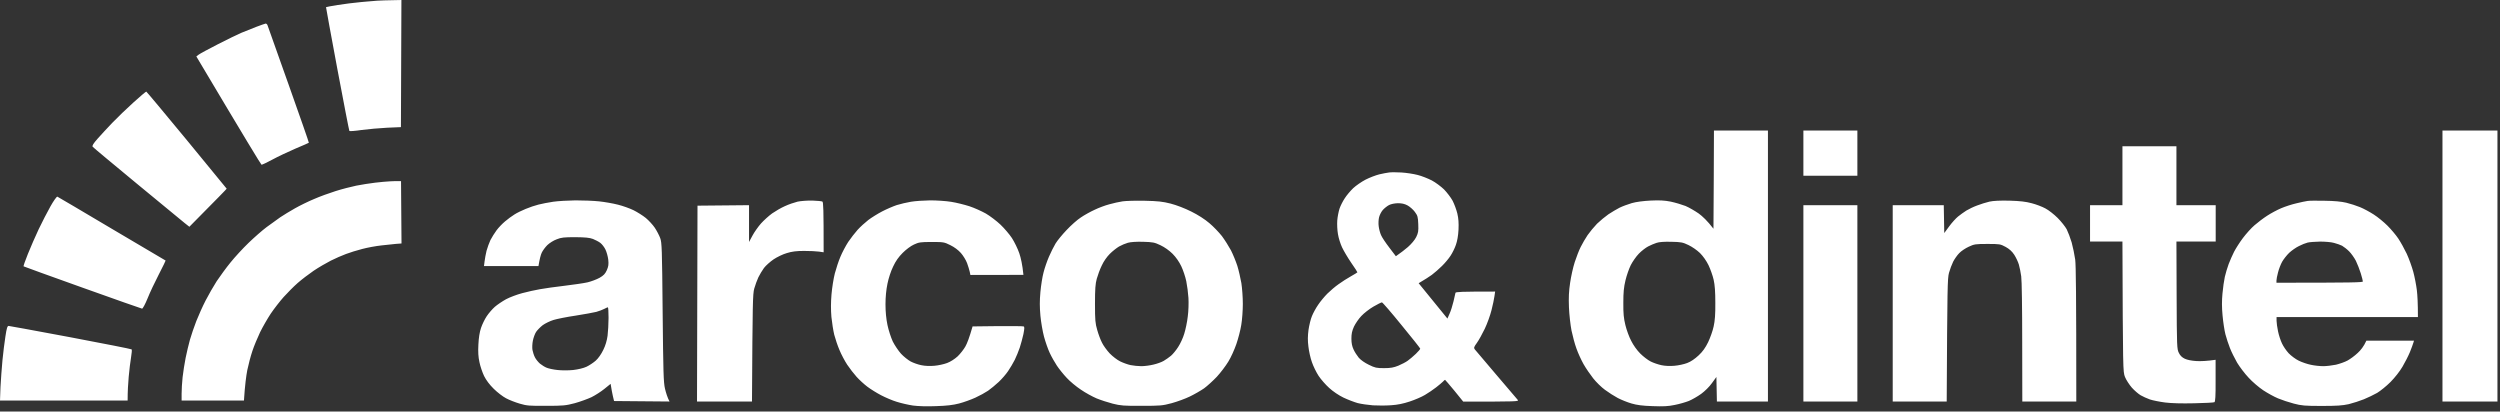 <svg width="243" height="40" viewBox="0 0 243 40" fill="none" xmlns="http://www.w3.org/2000/svg">
<rect x="0" y="0" width="243" height="40" fill="#333333" stroke="none"/>
<path fill-rule="evenodd" clip-rule="evenodd" d="M35.676 0.15C35.491 0.166 35.296 0.184 35.105 0.2C34.447 0.258 33.416 0.391 32.815 0.487C32.214 0.582 31.709 0.677 31.689 0.697C31.68 0.706 32.176 3.407 32.787 6.689C33.407 9.981 33.932 12.701 33.96 12.729C33.989 12.767 34.523 12.729 35.153 12.634C35.783 12.548 36.899 12.453 37.634 12.414L38.97 12.357L39.018 0C37.501 0.029 36.89 0.048 36.68 0.067C36.531 0.074 36.131 0.109 35.676 0.15ZM24.895 2.615C24.447 2.786 23.808 3.044 23.464 3.187C23.121 3.33 22.09 3.836 21.174 4.303C20.258 4.771 19.409 5.229 19.294 5.324L19.084 5.487C23.922 13.626 25.372 15.993 25.42 16.012C25.468 16.021 25.945 15.802 26.47 15.515C26.995 15.229 28.006 14.752 28.712 14.447C29.418 14.151 30.01 13.893 30.02 13.874C30.039 13.855 29.151 11.317 28.054 8.225L27.451 6.534L27.45 6.531L27.45 6.53L27.45 6.529C26.636 4.244 26.025 2.53 26.002 2.452C25.974 2.366 25.888 2.29 25.821 2.29C25.764 2.3 25.344 2.443 24.895 2.615ZM10.916 11.937C11.393 11.441 12.309 10.554 12.968 9.962C13.626 9.361 14.189 8.893 14.218 8.903C14.256 8.912 16.031 11.04 18.159 13.617C20.287 16.203 22.033 18.33 22.033 18.34C22.042 18.359 21.222 19.199 18.407 22.042L17.949 21.68C17.729 21.494 16.061 20.123 14.077 18.491L14.073 18.488L14.07 18.485L14.068 18.483L14.065 18.481L13.302 17.853C10.992 15.945 9.055 14.332 9.008 14.265C8.941 14.17 9.055 13.97 9.485 13.483C9.8 13.13 10.439 12.433 10.916 11.937ZM166.577 17.462L166.548 22.233C165.957 21.46 165.479 21.021 165.117 20.754C164.745 20.497 164.172 20.163 163.829 20.019C163.485 19.886 162.846 19.695 162.397 19.599C161.777 19.476 161.319 19.456 160.441 19.495C159.726 19.533 159.039 19.619 158.609 19.743C158.227 19.857 157.684 20.058 157.416 20.191C157.14 20.334 156.653 20.62 156.338 20.83C156.023 21.05 155.527 21.46 155.231 21.747C154.945 22.042 154.535 22.538 154.315 22.853C154.105 23.168 153.8 23.683 153.647 23.998C153.485 24.313 153.227 24.981 153.065 25.477C152.903 25.974 152.703 26.88 152.617 27.481C152.493 28.292 152.464 28.922 152.502 29.867C152.531 30.582 152.645 31.584 152.75 32.128C152.865 32.672 153.075 33.464 153.237 33.894C153.39 34.333 153.704 35.01 153.924 35.401C154.153 35.802 154.573 36.413 154.859 36.775C155.145 37.138 155.661 37.644 156.004 37.892C156.348 38.149 156.901 38.502 157.245 38.684C157.588 38.865 158.189 39.104 158.581 39.218C159.096 39.371 159.659 39.447 160.632 39.476C161.672 39.514 162.149 39.495 162.779 39.361C163.228 39.275 163.848 39.094 164.163 38.97C164.478 38.836 165.012 38.531 165.355 38.283C165.708 38.025 166.157 37.586 166.405 37.233L166.834 36.642L166.882 39.027H171.844V12.691H166.596L166.577 17.462ZM175.289 17.08V14.886V12.691H180.537V17.08H175.289ZM237.408 25.859V39.027H242.752V12.691H237.408V25.859ZM206.301 19.943V17.08V14.218H211.549V19.943H215.366V23.474H211.549L211.568 28.703C211.587 33.703 211.597 33.941 211.787 34.304C211.911 34.562 212.093 34.743 212.36 34.867C212.598 34.981 213.018 35.067 213.505 35.096C213.925 35.115 214.507 35.096 215.356 34.972V37.004C215.366 38.522 215.327 39.046 215.242 39.094C215.175 39.132 214.287 39.18 213.266 39.199C212.064 39.228 211.062 39.199 210.451 39.123C209.927 39.056 209.259 38.922 208.972 38.827C208.677 38.722 208.276 38.541 208.066 38.417C207.856 38.292 207.474 37.968 207.217 37.682C206.969 37.396 206.663 36.928 206.549 36.642C206.349 36.127 206.348 36.05 206.301 23.533V23.533V23.532V23.532V23.532V23.531V23.531V23.531V23.53V23.53V23.53V23.529V23.529V23.529V23.529L206.301 23.474H203.152V19.943H206.301ZM135.021 16.765C134.83 16.785 134.401 16.87 134.067 16.947C133.723 17.033 133.122 17.262 132.731 17.462C132.33 17.672 131.796 18.044 131.529 18.292C131.261 18.55 130.889 18.989 130.708 19.275C130.517 19.561 130.288 20.019 130.202 20.277C130.116 20.544 130.011 21.059 129.983 21.422C129.954 21.794 129.983 22.395 130.05 22.758C130.107 23.13 130.288 23.703 130.45 24.046C130.613 24.39 131.013 25.067 131.347 25.554C131.691 26.04 131.948 26.451 131.939 26.47C131.929 26.498 131.634 26.67 131.3 26.861C130.956 27.052 130.422 27.395 130.107 27.624C129.792 27.844 129.296 28.264 129.019 28.541C128.733 28.827 128.332 29.313 128.122 29.628C127.903 29.943 127.635 30.439 127.521 30.726C127.397 31.012 127.254 31.613 127.187 32.062C127.111 32.653 127.101 33.102 127.177 33.684C127.225 34.132 127.378 34.819 127.521 35.21C127.654 35.602 127.95 36.203 128.17 36.537C128.399 36.88 128.857 37.405 129.2 37.711C129.563 38.044 130.126 38.426 130.584 38.646C131.004 38.846 131.624 39.084 131.968 39.18C132.302 39.266 132.969 39.361 133.447 39.399C133.914 39.428 134.706 39.428 135.212 39.39C135.832 39.352 136.395 39.237 137.025 39.027C137.521 38.865 138.189 38.579 138.504 38.388C138.819 38.207 139.305 37.873 139.601 37.644C139.887 37.424 140.183 37.167 140.269 37.081C140.346 36.995 140.431 36.919 140.46 36.919C140.479 36.928 140.889 37.396 141.367 37.978L142.225 39.037C147.54 39.037 147.655 39.027 147.521 38.865C147.435 38.77 146.491 37.663 145.422 36.403C144.344 35.144 143.409 34.037 143.342 33.951C143.237 33.808 143.275 33.712 143.552 33.331C143.733 33.083 144.076 32.462 144.315 31.966C144.554 31.47 144.849 30.649 144.973 30.153C145.098 29.657 145.231 29.046 145.26 28.798L145.327 28.34C141.968 28.34 141.5 28.369 141.471 28.464C141.452 28.531 141.367 28.903 141.281 29.294C141.185 29.686 141.023 30.229 140.899 30.487L140.689 30.964L137.893 27.529C138.513 27.166 138.905 26.909 139.172 26.718C139.429 26.527 139.878 26.136 140.164 25.85C140.45 25.573 140.823 25.124 140.994 24.857C141.166 24.6 141.405 24.122 141.51 23.808C141.643 23.445 141.739 22.901 141.767 22.329C141.796 21.67 141.767 21.241 141.653 20.754C141.567 20.392 141.357 19.828 141.195 19.514C141.023 19.199 140.651 18.712 140.365 18.416C140.069 18.13 139.534 17.729 139.172 17.538C138.8 17.348 138.179 17.099 137.788 17.004C137.387 16.899 136.681 16.794 136.214 16.765C135.737 16.737 135.202 16.737 135.021 16.765ZM36.451 17.758C36.947 17.701 37.615 17.634 37.93 17.624C38.245 17.605 38.607 17.596 38.98 17.605L39.027 23.665L38.522 23.703L38.445 23.71C38.138 23.742 37.552 23.803 37.071 23.855C36.546 23.913 35.707 24.065 35.21 24.199C34.705 24.323 33.999 24.552 33.636 24.686C33.264 24.819 32.596 25.115 32.157 25.334C31.709 25.563 30.955 26.002 30.487 26.317C30.01 26.642 29.313 27.176 28.932 27.51C28.55 27.844 27.939 28.464 27.567 28.875C27.195 29.294 26.632 30.02 26.317 30.487C26.002 30.964 25.535 31.775 25.277 32.3C25.029 32.825 24.686 33.645 24.533 34.113C24.371 34.59 24.151 35.42 24.037 35.974C23.932 36.527 23.808 37.415 23.712 38.932H17.653V38.264C17.653 37.901 17.691 37.176 17.748 36.67C17.806 36.155 17.939 35.306 18.044 34.781C18.149 34.256 18.34 33.464 18.464 33.016C18.588 32.567 18.874 31.756 19.084 31.203C19.304 30.649 19.704 29.752 19.991 29.199C20.277 28.645 20.754 27.815 21.059 27.338C21.374 26.871 21.966 26.05 22.395 25.525C22.815 25 23.607 24.142 24.151 23.617C24.695 23.092 25.487 22.395 25.907 22.081C26.327 21.766 26.928 21.336 27.243 21.117C27.558 20.907 28.197 20.516 28.674 20.248C29.142 19.981 29.981 19.571 30.535 19.342C31.079 19.103 32.023 18.76 32.634 18.569C33.235 18.378 34.132 18.149 34.638 18.044C35.134 17.949 35.945 17.815 36.451 17.758ZM4.905 20.058C4.599 20.601 4.084 21.603 3.76 22.281C3.435 22.968 2.968 24.046 2.71 24.686C2.452 25.334 2.261 25.869 2.29 25.888C2.309 25.907 4.886 26.842 8.015 27.958C11.136 29.075 13.741 29.991 13.807 30C13.874 30.01 14.113 29.571 14.342 29.008C14.561 28.455 15.057 27.405 15.439 26.67L15.477 26.596L15.477 26.596C15.832 25.895 16.116 25.334 16.098 25.325C16.088 25.325 13.731 23.932 10.878 22.243C8.015 20.544 5.63 19.132 5.573 19.113C5.515 19.094 5.21 19.514 4.905 20.058ZM52.339 19.886C52.653 19.8 53.293 19.685 53.77 19.609C54.237 19.542 55.211 19.485 55.936 19.476C56.661 19.476 57.692 19.514 58.226 19.571C58.76 19.628 59.59 19.771 60.068 19.895C60.535 20.01 61.222 20.258 61.575 20.43C61.938 20.611 62.472 20.945 62.768 21.183C63.054 21.422 63.455 21.852 63.646 22.138C63.837 22.424 64.075 22.882 64.171 23.14C64.333 23.579 64.352 24.142 64.409 30.344C64.467 36.26 64.495 37.157 64.638 37.787C64.734 38.178 64.867 38.627 65.077 39.027L59.686 38.98L59.572 38.502C59.514 38.245 59.438 37.863 59.352 37.31L58.751 37.796C58.426 38.063 57.854 38.426 57.491 38.607C57.119 38.779 56.394 39.046 55.869 39.19C54.991 39.419 54.762 39.447 53.102 39.447C51.47 39.457 51.203 39.438 50.526 39.237C50.106 39.113 49.505 38.884 49.19 38.712C48.875 38.55 48.331 38.13 47.987 37.787C47.577 37.386 47.253 36.947 47.052 36.546C46.89 36.203 46.68 35.602 46.604 35.21C46.489 34.695 46.461 34.209 46.499 33.493C46.531 32.825 46.616 32.284 46.756 31.871C46.871 31.527 47.119 31.021 47.31 30.735C47.501 30.449 47.854 30.039 48.092 29.829C48.331 29.619 48.827 29.285 49.19 29.084C49.552 28.893 50.258 28.626 50.764 28.493C51.26 28.359 52.033 28.187 52.482 28.111C52.921 28.025 53.999 27.882 54.867 27.777C55.726 27.672 56.737 27.529 57.11 27.443C57.472 27.357 57.997 27.157 58.274 27.004C58.675 26.775 58.818 26.622 58.98 26.27C59.142 25.897 59.171 25.706 59.123 25.239C59.085 24.924 58.961 24.476 58.846 24.247C58.732 24.008 58.503 23.722 58.35 23.607C58.188 23.483 57.863 23.321 57.634 23.226C57.3 23.102 56.89 23.063 55.917 23.054C54.81 23.054 54.552 23.082 54.104 23.264C53.808 23.369 53.407 23.626 53.197 23.827C52.997 24.027 52.749 24.361 52.653 24.571C52.558 24.781 52.453 25.163 52.339 25.859H47.043L47.1 25.411C47.129 25.163 47.214 24.695 47.291 24.38C47.377 24.065 47.548 23.598 47.672 23.331C47.806 23.073 48.073 22.643 48.264 22.386C48.455 22.128 48.827 21.737 49.094 21.517C49.352 21.298 49.762 20.993 50.001 20.849C50.23 20.697 50.726 20.458 51.098 20.306C51.461 20.153 52.024 19.962 52.339 19.886ZM77.53 19.599C77.215 19.676 76.652 19.867 76.289 20.038C75.917 20.201 75.364 20.525 75.049 20.745C74.734 20.974 74.247 21.413 73.971 21.718C73.694 22.033 73.322 22.558 73.14 22.901L72.806 23.521V19.943L67.797 19.991L67.749 39.027H73.093C73.15 29.285 73.169 28.598 73.312 28.054C73.407 27.71 73.589 27.224 73.713 26.956C73.837 26.699 74.085 26.288 74.257 26.05C74.438 25.811 74.858 25.439 75.192 25.21C75.535 24.981 76.108 24.704 76.48 24.6C76.976 24.447 77.396 24.39 78.15 24.39C78.694 24.39 79.352 24.418 79.6 24.456L80.058 24.523C80.058 20.248 80.03 19.638 79.934 19.59C79.868 19.552 79.429 19.514 78.961 19.495C78.484 19.485 77.845 19.533 77.53 19.599ZM87.167 19.933C87.53 19.819 88.15 19.676 88.551 19.609C88.942 19.542 89.782 19.485 90.412 19.476C91.041 19.476 91.957 19.533 92.463 19.619C92.959 19.695 93.751 19.895 94.228 20.048C94.696 20.201 95.412 20.525 95.822 20.754C96.232 20.993 96.872 21.479 97.244 21.832C97.616 22.185 98.122 22.777 98.36 23.14C98.599 23.512 98.923 24.17 99.076 24.619C99.228 25.067 99.381 25.726 99.477 26.718L94.324 26.727L94.257 26.413C94.219 26.241 94.104 25.859 93.999 25.573C93.894 25.287 93.618 24.838 93.398 24.59C93.131 24.294 92.759 24.017 92.368 23.827C91.776 23.531 91.7 23.521 90.555 23.521C89.467 23.521 89.305 23.55 88.837 23.769C88.532 23.903 88.064 24.256 87.74 24.581C87.349 24.972 87.062 25.372 86.814 25.907C86.595 26.346 86.366 27.052 86.261 27.577C86.137 28.178 86.07 28.865 86.07 29.581C86.07 30.306 86.137 30.993 86.261 31.584C86.366 32.09 86.595 32.796 86.776 33.188C86.967 33.569 87.329 34.103 87.578 34.38C87.835 34.657 88.255 34.991 88.513 35.134C88.77 35.268 89.238 35.439 89.553 35.497C89.896 35.573 90.392 35.592 90.812 35.554C91.194 35.525 91.748 35.401 92.053 35.287C92.387 35.163 92.788 34.905 93.083 34.638C93.341 34.39 93.684 33.951 93.837 33.674C93.999 33.388 94.219 32.834 94.534 31.728L96.957 31.699C98.284 31.689 99.429 31.699 99.496 31.728C99.591 31.766 99.582 31.918 99.477 32.472C99.391 32.853 99.238 33.436 99.124 33.779C99.009 34.123 98.79 34.657 98.637 34.972C98.475 35.287 98.188 35.783 97.988 36.069C97.797 36.355 97.387 36.833 97.072 37.128C96.767 37.415 96.299 37.796 96.041 37.978C95.774 38.159 95.221 38.464 94.801 38.655C94.381 38.846 93.665 39.104 93.227 39.218C92.644 39.371 92.005 39.447 90.984 39.476C90.068 39.514 89.257 39.485 88.742 39.419C88.293 39.352 87.587 39.19 87.167 39.056C86.747 38.932 86.06 38.636 85.641 38.417C85.221 38.197 84.62 37.825 84.305 37.586C83.99 37.348 83.522 36.919 83.264 36.632C83.007 36.346 82.597 35.821 82.349 35.449C82.11 35.086 81.766 34.438 81.595 34.018C81.413 33.598 81.194 32.93 81.089 32.539C80.993 32.147 80.87 31.365 80.812 30.802C80.755 30.096 80.755 29.399 80.822 28.607C80.879 27.958 81.022 27.052 81.146 26.575C81.27 26.107 81.509 25.372 81.69 24.953C81.862 24.533 82.205 23.893 82.444 23.521C82.692 23.159 83.102 22.624 83.36 22.338C83.618 22.052 84.085 21.632 84.4 21.384C84.715 21.145 85.316 20.773 85.736 20.554C86.156 20.334 86.795 20.058 87.167 19.933ZM109.114 19.571C108.799 19.619 108.217 19.743 107.826 19.857C107.425 19.962 106.786 20.201 106.395 20.392C105.994 20.573 105.393 20.907 105.059 21.136C104.715 21.355 104.095 21.909 103.675 22.357C103.255 22.796 102.769 23.388 102.597 23.674C102.425 23.96 102.139 24.533 101.958 24.953C101.776 25.372 101.538 26.059 101.433 26.479C101.318 26.899 101.185 27.758 101.127 28.388C101.051 29.237 101.051 29.829 101.127 30.678C101.185 31.308 101.347 32.233 101.48 32.73C101.614 33.226 101.862 33.941 102.034 34.304C102.206 34.676 102.521 35.23 102.73 35.544C102.94 35.859 103.37 36.394 103.685 36.728C103.99 37.062 104.61 37.577 105.059 37.873C105.498 38.178 106.185 38.55 106.585 38.722C106.977 38.884 107.683 39.113 108.16 39.237C108.923 39.428 109.229 39.457 110.975 39.447C112.788 39.447 112.998 39.428 113.885 39.19C114.41 39.046 115.202 38.76 115.651 38.541C116.089 38.331 116.719 37.968 117.034 37.749C117.349 37.52 117.902 37.014 118.275 36.623C118.637 36.231 119.143 35.563 119.391 35.153C119.649 34.743 119.992 33.97 120.173 33.445C120.355 32.92 120.574 32.081 120.651 31.584C120.736 31.088 120.803 30.163 120.803 29.533C120.803 28.903 120.736 27.997 120.66 27.51C120.574 27.023 120.402 26.27 120.269 25.84C120.126 25.401 119.849 24.724 119.649 24.332C119.439 23.941 119.048 23.321 118.771 22.949C118.485 22.586 117.941 22.014 117.549 21.689C117.12 21.317 116.433 20.878 115.794 20.563C115.145 20.239 114.372 19.943 113.79 19.79C112.998 19.59 112.559 19.542 111.261 19.514C110.393 19.495 109.429 19.523 109.114 19.571ZM192.178 19.972C192.512 19.838 193.056 19.676 193.371 19.599C193.762 19.514 194.363 19.485 195.327 19.504C196.339 19.533 196.911 19.599 197.474 19.752C197.894 19.857 198.495 20.086 198.81 20.258C199.125 20.42 199.659 20.84 200.003 21.183C200.346 21.527 200.738 22.023 200.881 22.281C201.014 22.548 201.234 23.121 201.367 23.569C201.491 24.017 201.644 24.771 201.711 25.239C201.778 25.792 201.816 28.436 201.816 39.027H196.568L196.558 33.283C196.558 29.981 196.52 27.243 196.463 26.861C196.415 26.498 196.31 25.983 196.234 25.716C196.157 25.458 195.957 25.029 195.785 24.762C195.566 24.428 195.308 24.199 194.946 23.998C194.43 23.722 194.373 23.712 193.18 23.712C192.026 23.712 191.892 23.731 191.367 23.979C191.052 24.122 190.632 24.399 190.442 24.6C190.251 24.79 189.984 25.172 189.85 25.43C189.716 25.697 189.535 26.184 189.44 26.527C189.297 27.081 189.278 27.806 189.22 39.027H183.972V19.943H188.934L188.982 22.653L189.459 22.004C189.716 21.651 190.108 21.222 190.318 21.05C190.528 20.878 190.89 20.62 191.129 20.468C191.358 20.325 191.835 20.096 192.178 19.972ZM224.288 19.533C224.125 19.552 223.639 19.657 223.209 19.762C222.78 19.857 222.112 20.077 221.73 20.239C221.349 20.401 220.738 20.726 220.375 20.964C220.003 21.203 219.45 21.622 219.144 21.89C218.829 22.157 218.324 22.72 218.009 23.14C217.694 23.559 217.312 24.161 217.15 24.476C216.988 24.79 216.759 25.325 216.625 25.668C216.501 26.012 216.329 26.565 216.253 26.909C216.177 27.252 216.072 27.977 216.024 28.531C215.957 29.227 215.957 29.886 216.034 30.678C216.091 31.308 216.215 32.128 216.31 32.491C216.406 32.863 216.606 33.464 216.749 33.827C216.892 34.199 217.207 34.829 217.446 35.249C217.694 35.659 218.19 36.317 218.562 36.709C218.925 37.109 219.574 37.663 219.994 37.94C220.413 38.216 221.053 38.569 221.425 38.722C221.788 38.875 222.475 39.104 222.952 39.228C223.715 39.428 224.011 39.457 225.671 39.457C227.141 39.457 227.685 39.419 228.295 39.285C228.715 39.18 229.374 38.97 229.774 38.808C230.165 38.646 230.748 38.369 231.062 38.188C231.377 37.997 231.959 37.529 232.36 37.128C232.79 36.69 233.257 36.098 233.524 35.64C233.772 35.22 234.097 34.581 234.25 34.209C234.393 33.846 234.545 33.445 234.574 33.331L234.641 33.111H230.013C229.765 33.665 229.459 34.046 229.173 34.304C228.896 34.571 228.448 34.895 228.19 35.039C227.933 35.182 227.417 35.363 227.055 35.449C226.683 35.525 226.129 35.592 225.814 35.592C225.499 35.592 224.956 35.535 224.622 35.459C224.278 35.392 223.744 35.21 223.438 35.058C223.123 34.905 222.694 34.581 222.455 34.333C222.226 34.084 221.931 33.655 221.807 33.378C221.673 33.102 221.501 32.577 221.425 32.205C221.349 31.842 221.282 31.375 221.282 31.184V30.821H235.022C235.022 29.456 234.975 28.674 234.917 28.197C234.86 27.729 234.708 26.928 234.574 26.432C234.44 25.936 234.154 25.143 233.935 24.666C233.715 24.199 233.343 23.531 233.114 23.187C232.885 22.844 232.408 22.281 232.064 21.937C231.721 21.594 231.12 21.098 230.728 20.849C230.328 20.592 229.727 20.267 229.393 20.134C229.049 19.991 228.448 19.8 228.057 19.704C227.58 19.59 226.873 19.523 225.957 19.514C225.194 19.495 224.44 19.504 224.288 19.533ZM175.289 39.027V29.485V19.943H180.537V39.027H175.289ZM0.525 32.71C0.439 33.273 0.305 34.313 0.239 35.02C0.172 35.726 0.086 36.899 0.048 37.625L0 38.932H12.405C12.405 38.044 12.453 37.262 12.51 36.623C12.567 35.974 12.672 35.124 12.739 34.733C12.806 34.342 12.834 33.989 12.796 33.96C12.767 33.922 10.096 33.397 6.87 32.787L5.849 32.597C3.084 32.083 0.916 31.68 0.84 31.68C0.716 31.68 0.649 31.88 0.525 32.71ZM135.011 19.933C134.83 20.029 134.563 20.239 134.41 20.41C134.267 20.573 134.105 20.887 134.048 21.107C133.99 21.336 133.971 21.727 134.009 21.994C134.038 22.252 134.143 22.643 134.238 22.853C134.324 23.063 134.687 23.607 135.04 24.065L135.679 24.905C136.156 24.58 136.548 24.265 136.853 24.008C137.187 23.712 137.511 23.33 137.655 23.044C137.855 22.634 137.884 22.462 137.855 21.785C137.826 21.088 137.798 20.964 137.521 20.592C137.359 20.372 137.034 20.086 136.805 19.962C136.519 19.809 136.242 19.752 135.87 19.752C135.555 19.762 135.212 19.828 135.011 19.933ZM109.629 23.598C109.391 23.664 109.009 23.826 108.771 23.96C108.532 24.103 108.131 24.418 107.874 24.676C107.587 24.962 107.272 25.41 107.091 25.811C106.91 26.174 106.7 26.756 106.605 27.099C106.471 27.586 106.433 28.092 106.433 29.533C106.433 31.126 106.461 31.432 106.652 32.08C106.767 32.491 106.977 33.054 107.12 33.321C107.253 33.598 107.597 34.065 107.864 34.352C108.141 34.638 108.599 34.991 108.876 35.124C109.162 35.267 109.62 35.43 109.887 35.487C110.164 35.544 110.641 35.592 110.937 35.592C111.242 35.592 111.767 35.525 112.11 35.439C112.454 35.363 112.902 35.201 113.112 35.077C113.322 34.953 113.637 34.733 113.818 34.581C114 34.428 114.315 34.046 114.515 33.731C114.725 33.416 114.992 32.834 115.107 32.443C115.231 32.052 115.393 31.298 115.45 30.773C115.526 30.229 115.545 29.447 115.517 28.96C115.488 28.483 115.393 27.758 115.307 27.338C115.221 26.918 115.002 26.26 114.82 25.878C114.61 25.439 114.305 25 113.971 24.666C113.647 24.342 113.198 24.027 112.797 23.836C112.215 23.559 112.063 23.531 111.108 23.502C110.469 23.483 109.897 23.521 109.629 23.598ZM160.203 23.951C160.441 23.826 160.804 23.674 161.014 23.607C161.262 23.521 161.768 23.483 162.445 23.502C163.39 23.521 163.561 23.55 164.115 23.817C164.477 23.989 164.945 24.313 165.241 24.599C165.546 24.905 165.861 25.353 166.071 25.783C166.252 26.164 166.481 26.804 166.567 27.195C166.682 27.701 166.729 28.359 166.729 29.437C166.739 30.535 166.691 31.174 166.567 31.727C166.481 32.147 166.233 32.834 166.033 33.254C165.766 33.798 165.508 34.17 165.107 34.542C164.735 34.886 164.353 35.153 163.991 35.287C163.695 35.401 163.132 35.525 162.75 35.554C162.33 35.592 161.834 35.573 161.491 35.496C161.176 35.43 160.699 35.267 160.441 35.134C160.174 35 159.725 34.657 159.43 34.361C159.105 34.037 158.762 33.55 158.552 33.13C158.351 32.758 158.103 32.071 157.989 31.603C157.827 30.945 157.779 30.497 157.788 29.437C157.788 28.388 157.836 27.92 157.998 27.243C158.113 26.765 158.342 26.107 158.514 25.764C158.685 25.43 159.029 24.933 159.296 24.657C159.554 24.39 159.964 24.075 160.203 23.951ZM224.307 23.578C224.106 23.626 223.715 23.779 223.448 23.922C223.171 24.055 222.751 24.351 222.513 24.571C222.274 24.8 221.969 25.191 221.826 25.439C221.682 25.697 221.501 26.164 221.425 26.479C221.339 26.794 221.272 27.147 221.272 27.262V27.481C228.763 27.481 229.669 27.453 229.669 27.357C229.669 27.3 229.583 26.937 229.469 26.575C229.354 26.212 229.144 25.659 228.992 25.353C228.839 25.057 228.543 24.638 228.333 24.428C228.123 24.218 227.809 23.979 227.646 23.884C227.475 23.798 227.121 23.674 226.854 23.607C226.597 23.531 225.986 23.483 225.518 23.483C225.051 23.492 224.497 23.531 224.307 23.578ZM132.321 30.716C132.569 30.449 133.093 30.038 133.485 29.809C133.876 29.58 134.258 29.39 134.324 29.39C134.382 29.39 135.24 30.382 136.223 31.594C137.216 32.796 138.027 33.827 138.046 33.884C138.055 33.932 137.864 34.161 137.616 34.399C137.359 34.638 137.006 34.943 136.824 35.067C136.643 35.201 136.233 35.411 135.918 35.544C135.469 35.725 135.174 35.783 134.534 35.783C133.8 35.783 133.656 35.754 133.055 35.458C132.654 35.267 132.263 34.991 132.072 34.771C131.901 34.561 131.672 34.208 131.567 33.97C131.424 33.674 131.357 33.349 131.357 32.92C131.357 32.443 131.414 32.176 131.605 31.747C131.748 31.451 132.063 30.983 132.321 30.716ZM58.722 30.029C58.56 30.115 58.226 30.239 57.959 30.315C57.701 30.382 56.795 30.544 55.955 30.678C55.115 30.802 54.151 30.993 53.808 31.098C53.464 31.203 52.997 31.432 52.758 31.603C52.52 31.785 52.233 32.08 52.109 32.262C51.995 32.434 51.852 32.825 51.795 33.111C51.737 33.397 51.718 33.808 51.756 34.017C51.795 34.227 51.9 34.552 51.995 34.733C52.081 34.914 52.31 35.191 52.482 35.344C52.663 35.487 52.959 35.678 53.14 35.745C53.321 35.821 53.798 35.926 54.19 35.964C54.6 36.012 55.249 36.012 55.716 35.964C56.203 35.907 56.718 35.783 57.005 35.649C57.272 35.525 57.672 35.258 57.901 35.058C58.159 34.829 58.436 34.428 58.636 34.017C58.856 33.579 58.989 33.111 59.056 32.634C59.104 32.243 59.151 31.46 59.151 30.888C59.151 30.325 59.123 29.867 59.085 29.867C59.037 29.876 58.884 29.943 58.722 30.029Z" fill="white"/>
</svg>
